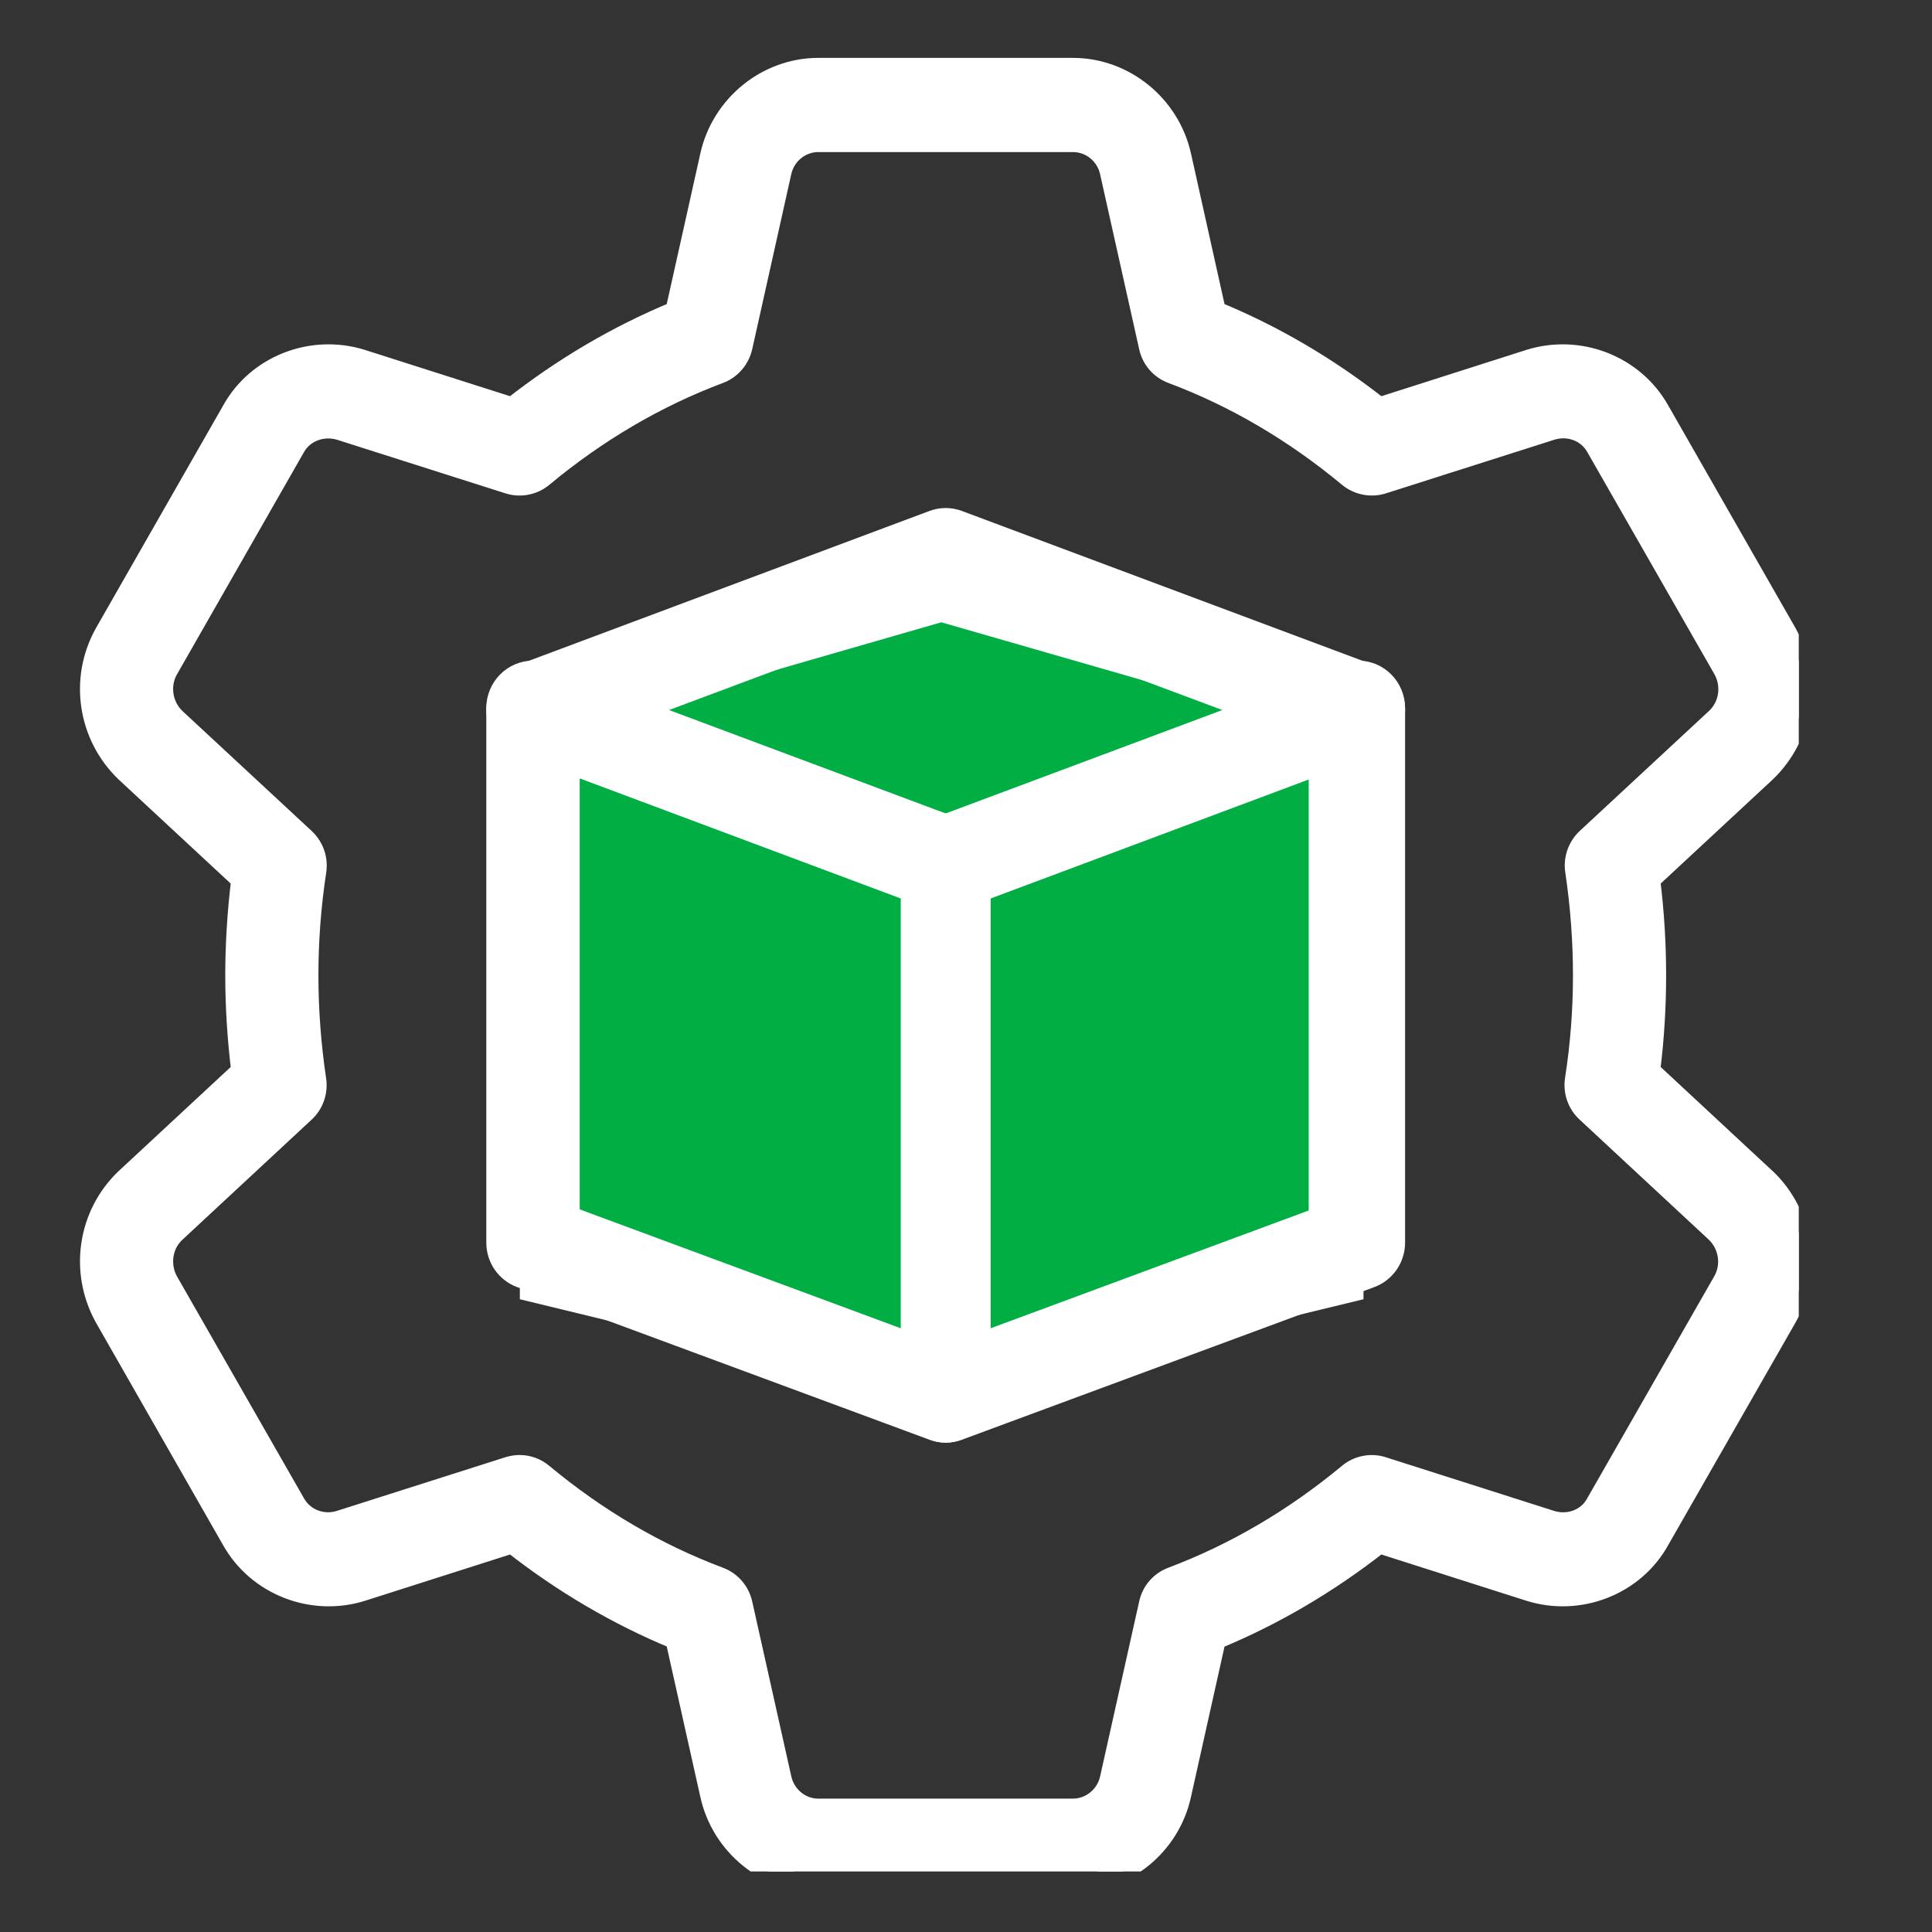 <svg xmlns="http://www.w3.org/2000/svg" width="56.25" viewBox="0 0 56.25 56.25" height="56.25" version="1.0"><rect x="0" y="0" width="56.25" height="56.25" fill="#333333" stroke="none"/><defs><clipPath id="a"><path d="M 2.043 1.203 L 52.371 1.203 L 52.371 54.488 L 2.043 54.488 Z M 2.043 1.203"/></clipPath></defs><path fill="#00AE44" d="M 15.609 20.051 L 27.078 16.746 L 38.57 20.051 L 38.57 36.633 L 27.078 39.414 L 15.609 36.633 Z M 15.609 20.051" fill-rule="evenodd"/><g clip-path="url(#a)" stroke="#FFF" stroke-miterlimit="8"><path transform="matrix(.232 0 0 .234 -1065.534 -401.93)" fill="none" d="M 4661.494 1805.642 L 4710.943 1791.502 L 4760.493 1805.642 L 4760.493 1876.596 L 4710.943 1888.497 L 4661.494 1876.596 Z M 4661.494 1805.642" stroke-width="6.875"/><path transform="matrix(.232 0 0 .234 -1065.534 -401.93)" fill="#FFF" fill-rule="evenodd" d="M 4727.465 1951.996 L 4695.515 1951.996 C 4688.997 1951.996 4683.237 1947.366 4681.823 1940.965 L 4677.477 1921.676 C 4670.286 1918.734 4663.431 1914.756 4657.048 1909.792 L 4638.302 1915.725 C 4631.986 1917.698 4625.013 1915.007 4621.797 1909.307 L 4605.864 1881.661 C 4602.613 1875.878 4603.708 1868.707 4608.491 1864.194 L 4622.976 1850.856 C 4622.487 1846.844 4622.234 1842.883 4622.234 1839.005 C 4622.234 1835.127 4622.487 1831.149 4622.976 1827.137 L 4608.525 1813.833 C 4603.708 1809.286 4602.613 1802.115 4605.847 1796.382 L 4621.83 1768.653 C 4624.997 1762.986 4631.952 1760.312 4638.285 1762.284 L 4657.048 1768.218 C 4663.431 1763.254 4670.286 1759.259 4677.477 1756.317 L 4681.823 1737.012 C 4683.237 1730.643 4688.997 1725.997 4695.515 1725.997 L 4727.465 1725.997 C 4733.983 1725.997 4739.76 1730.643 4741.175 1737.045 L 4745.503 1756.317 C 4752.712 1759.259 4759.567 1763.237 4765.95 1768.218 L 4784.695 1762.284 C 4791.028 1760.312 4797.984 1762.986 4801.201 1768.703 L 4817.134 1796.332 C 4820.384 1802.132 4819.273 1809.286 4814.506 1813.799 L 4800.022 1827.137 C 4800.527 1831.149 4800.763 1835.127 4800.763 1839.005 C 4800.763 1842.883 4800.527 1846.844 4800.022 1850.856 L 4814.456 1864.16 C 4814.473 1864.177 4814.49 1864.177 4814.506 1864.194 C 4819.29 1868.707 4820.384 1875.878 4817.167 1881.611 L 4801.167 1909.34 C 4798.001 1915.007 4791.028 1917.698 4784.712 1915.725 L 4765.95 1909.792 C 4759.567 1914.756 4752.712 1918.751 4745.503 1921.693 L 4741.158 1940.998 C 4739.76 1947.366 4734 1951.996 4727.465 1951.996 Z M 4658.024 1899.83 C 4659.102 1899.83 4660.18 1900.214 4661.022 1900.916 C 4667.827 1906.532 4675.288 1910.861 4683.153 1913.786 C 4684.635 1914.338 4685.747 1915.592 4686.101 1917.163 L 4691.002 1938.909 C 4691.473 1941.048 4693.36 1942.586 4695.515 1942.586 L 4727.465 1942.586 C 4729.621 1942.586 4731.524 1941.048 4731.996 1938.925 L 4736.897 1917.163 C 4737.234 1915.592 4738.345 1914.338 4739.828 1913.786 C 4747.71 1910.845 4755.154 1906.516 4761.958 1900.916 C 4763.188 1899.897 4764.872 1899.579 4766.354 1900.047 L 4787.508 1906.733 C 4789.664 1907.401 4791.955 1906.549 4792.982 1904.677 L 4808.982 1876.947 C 4810.043 1875.042 4809.673 1872.618 4808.056 1871.064 L 4791.837 1856.121 C 4790.675 1855.068 4790.119 1853.497 4790.355 1851.959 C 4791.045 1847.58 4791.365 1843.217 4791.365 1839.005 C 4791.365 1834.776 4791.045 1830.413 4790.388 1826.034 C 4790.152 1824.496 4790.708 1822.942 4791.853 1821.872 L 4808.106 1806.913 C 4809.706 1805.408 4810.077 1802.968 4808.982 1800.996 L 4793.032 1773.366 C 4791.971 1771.444 4789.664 1770.592 4787.508 1771.277 L 4766.388 1777.946 C 4764.889 1778.414 4763.205 1778.096 4761.975 1777.094 C 4755.154 1771.477 4747.727 1767.148 4739.844 1764.223 C 4738.345 1763.672 4737.234 1762.401 4736.897 1760.847 L 4731.996 1739.084 C 4731.524 1736.945 4729.638 1735.424 4727.465 1735.424 L 4695.515 1735.424 C 4693.36 1735.424 4691.473 1736.945 4691.002 1739.068 L 4686.101 1760.847 C 4685.747 1762.401 4684.635 1763.672 4683.153 1764.223 C 4675.288 1767.148 4667.827 1771.477 4661.022 1777.094 C 4659.776 1778.113 4658.092 1778.414 4656.61 1777.946 L 4635.473 1771.277 C 4633.35 1770.625 4631.043 1771.461 4629.982 1773.316 L 4613.999 1801.046 C 4612.937 1802.968 4613.308 1805.408 4614.925 1806.946 L 4631.144 1821.872 C 4632.306 1822.942 4632.862 1824.496 4632.626 1826.034 C 4631.952 1830.413 4631.632 1834.776 4631.632 1839.005 C 4631.632 1843.217 4631.952 1847.58 4632.609 1851.959 C 4632.845 1853.497 4632.306 1855.068 4631.144 1856.121 L 4614.891 1871.097 C 4613.308 1872.585 4612.937 1875.025 4614.015 1876.997 L 4629.965 1904.627 C 4631.026 1906.532 4633.334 1907.418 4635.489 1906.716 L 4656.61 1900.047 C 4657.081 1899.913 4657.553 1899.83 4658.024 1899.83 Z M 4658.024 1899.83" stroke-width="2.292"/></g><path transform="matrix(.232 0 0 .234 -1065.534 -401.93)" fill="#FFF" fill-rule="evenodd" d="M 4711.499 1829.996 C 4710.943 1829.996 4710.421 1829.895 4709.882 1829.711 L 4658.092 1810.506 C 4656.239 1809.821 4654.993 1808.016 4654.993 1805.993 C 4654.993 1803.988 4656.239 1802.182 4658.092 1801.497 L 4709.882 1782.292 C 4710.943 1781.907 4712.055 1781.907 4713.116 1782.292 L 4764.906 1801.497 C 4766.758 1802.182 4768.005 1803.988 4768.005 1805.993 C 4768.005 1808.016 4766.758 1809.821 4764.906 1810.506 L 4713.116 1829.711 C 4712.577 1829.895 4712.055 1829.996 4711.499 1829.996 Z M 4673.486 1805.993 L 4711.499 1820.084 L 4749.512 1805.993 L 4711.499 1791.903 Z M 4673.486 1805.993" stroke="#FFF" stroke-width="2.292" stroke-miterlimit="8"/><path transform="matrix(.232 0 0 .234 -1065.534 -401.93)" fill="#FFF" fill-rule="evenodd" d="M 4711.499 1896.002 C 4710.943 1896.002 4710.421 1895.902 4709.882 1895.718 L 4658.092 1876.713 C 4656.239 1876.028 4654.993 1874.256 4654.993 1872.25 L 4654.993 1805.743 C 4654.993 1803.135 4657.115 1800.996 4659.709 1800.996 C 4662.302 1800.996 4664.424 1803.135 4664.424 1805.743 L 4664.424 1868.924 L 4711.499 1886.207 L 4758.573 1868.924 L 4758.573 1805.743 C 4758.573 1803.135 4760.695 1800.996 4763.289 1800.996 C 4765.883 1800.996 4768.005 1803.135 4768.005 1805.743 L 4768.005 1872.25 C 4768.005 1874.256 4766.758 1876.028 4764.906 1876.713 L 4713.116 1895.718 C 4712.577 1895.902 4712.055 1896.002 4711.499 1896.002 Z M 4711.499 1896.002" stroke="#FFF" stroke-width="2.292" stroke-miterlimit="8"/><path transform="matrix(.232 0 0 .234 -1065.534 -401.93)" fill="#FFF" fill-rule="evenodd" d="M 4711.499 1896.002 C 4709.023 1896.002 4707.002 1893.863 4707.002 1891.255 L 4707.002 1824.747 C 4707.002 1822.123 4709.023 1820 4711.499 1820 C 4713.975 1820 4715.996 1822.123 4715.996 1824.747 L 4715.996 1891.255 C 4715.996 1893.863 4713.975 1896.002 4711.499 1896.002 Z M 4711.499 1896.002" stroke="#FFF" stroke-width="2.292" stroke-miterlimit="8"/></svg>